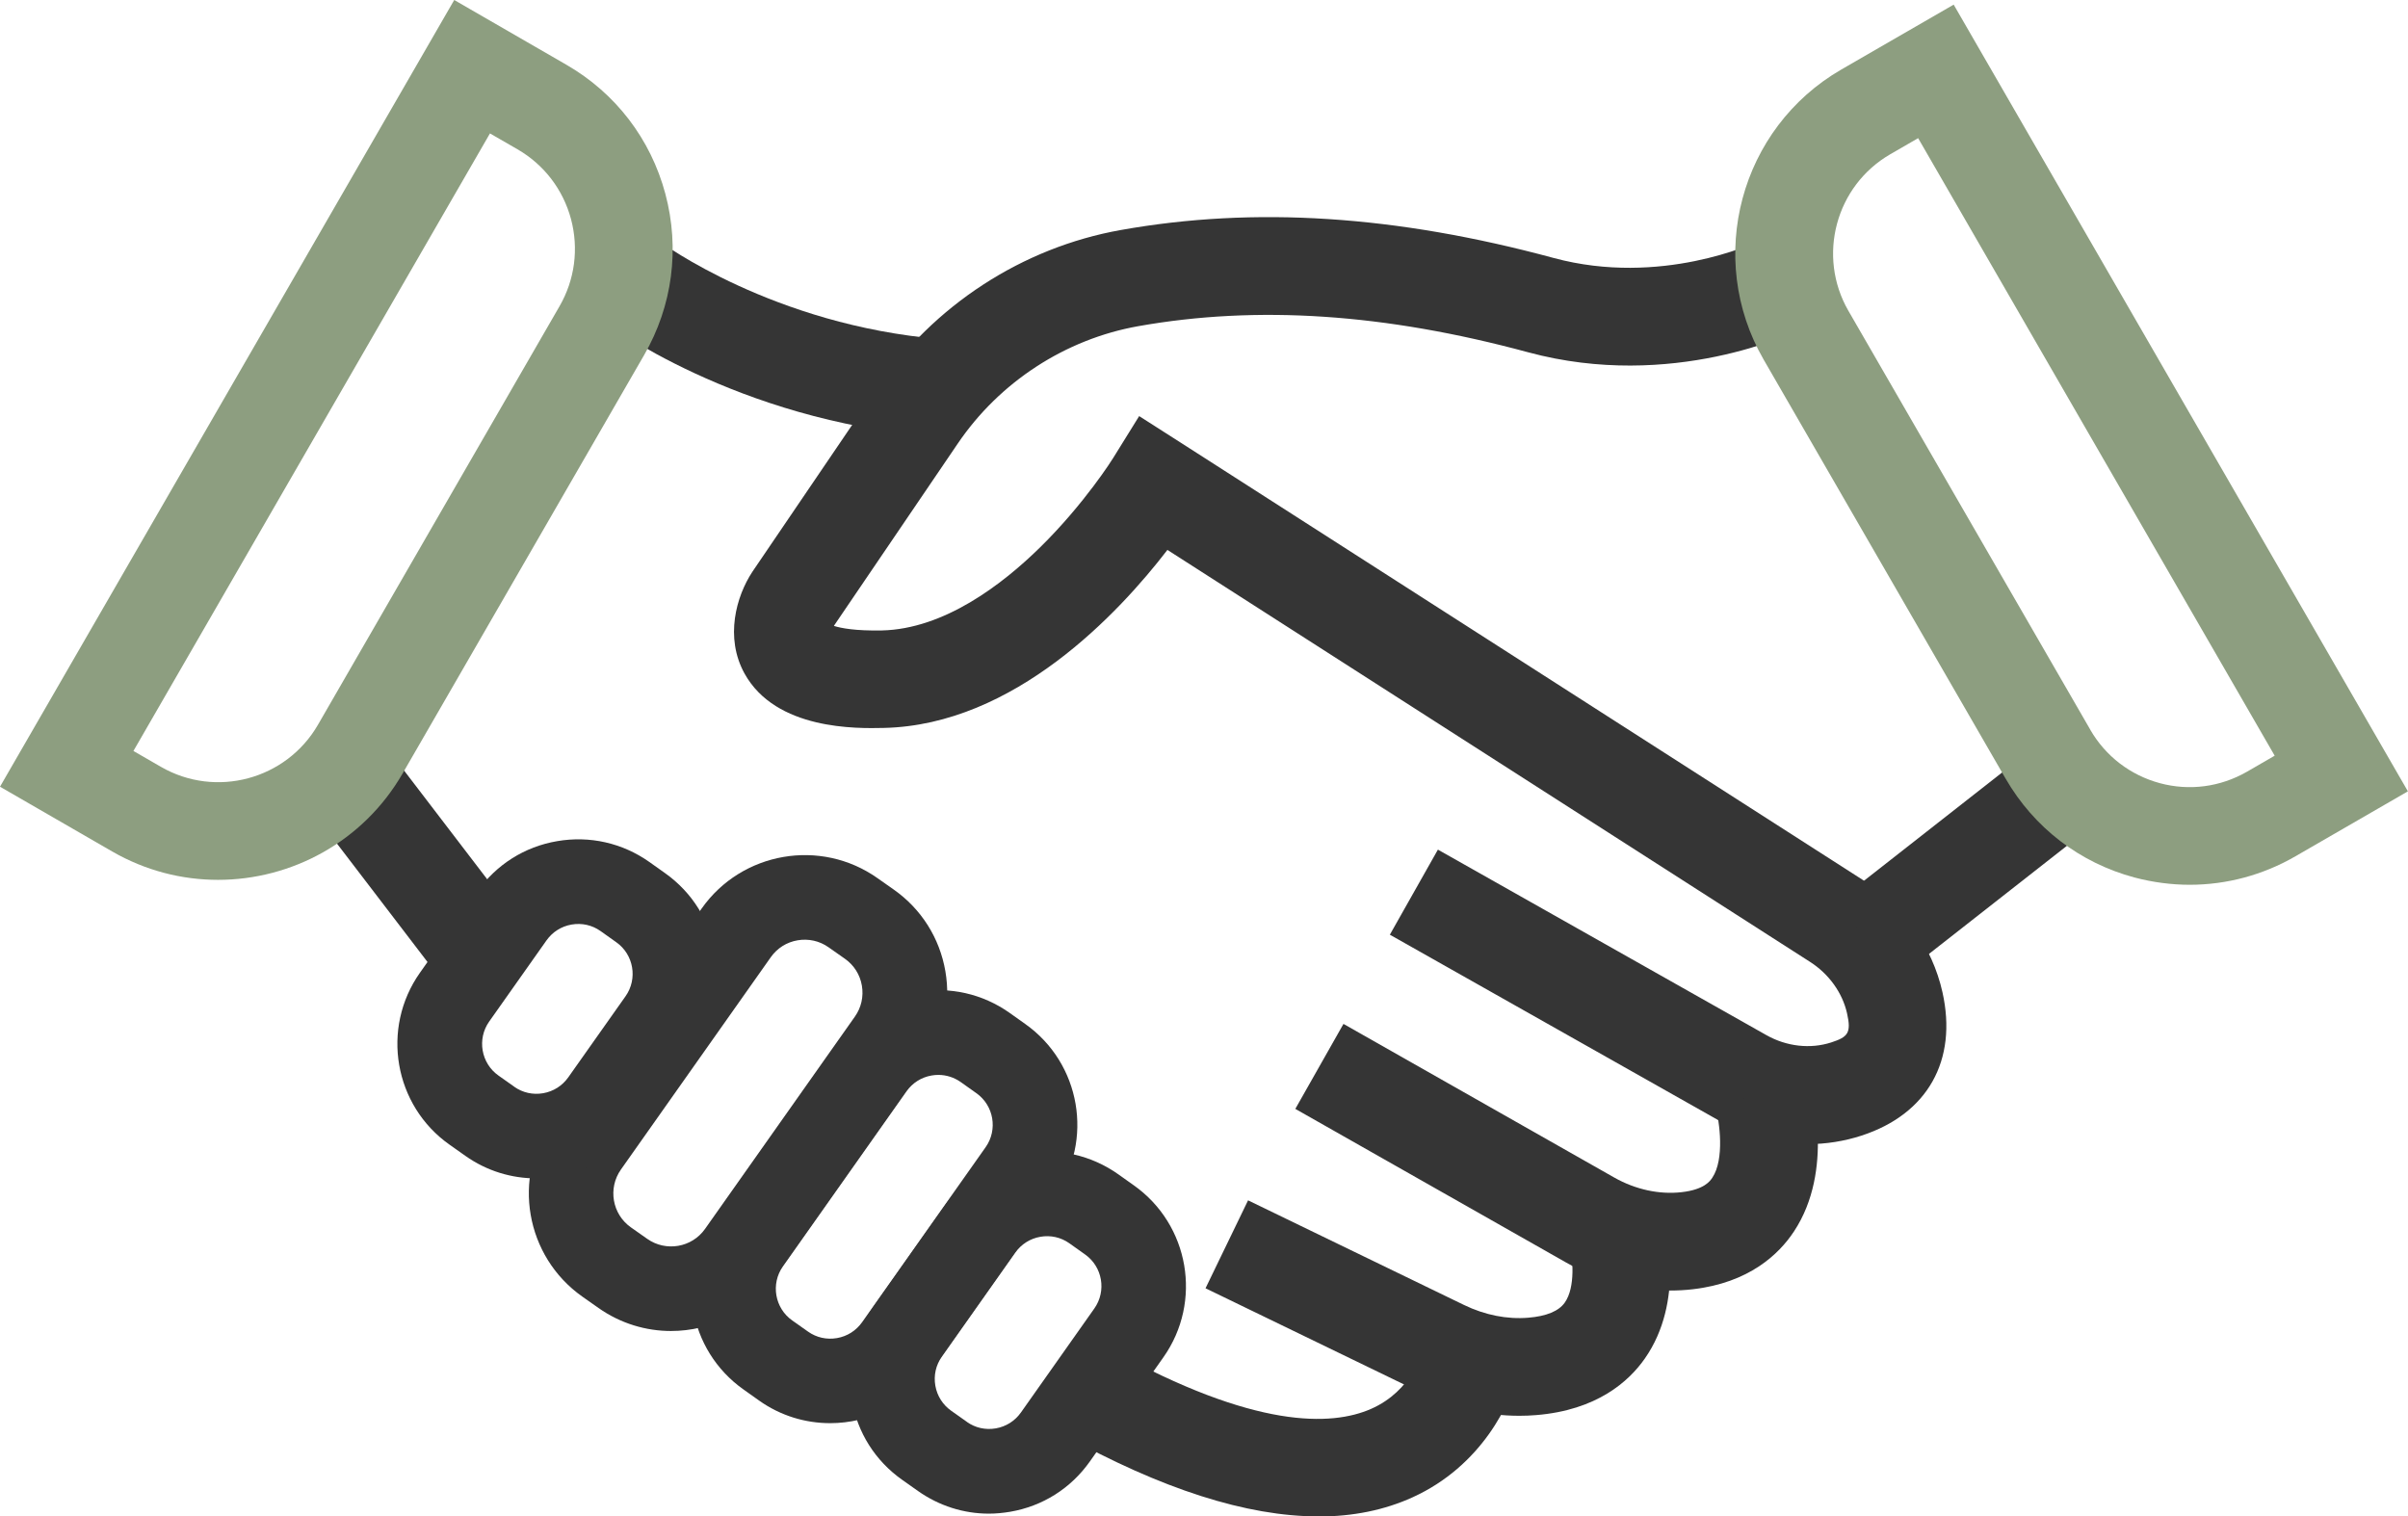 <?xml version="1.0" encoding="UTF-8"?>
<svg id="Layer_2" data-name="Layer 2" xmlns="http://www.w3.org/2000/svg" viewBox="0 0 244.55 154.01">
  <defs>
    <style>
      .cls-1 {
        fill: #353535;
      }

      .cls-2 {
        fill: #8d9e80;
      }
    </style>
  </defs>
  <g id="Layer_1-2" data-name="Layer 1">
    <g>
      <path class="cls-1" d="M183.57,116.16c-3.12,0-6.25-.81-9.06-2.39l-33.36-18.84,4.88-8.64,33.36,18.84c2.06,1.16,4.46,1.43,6.59.74,1.69-.55,2.05-.96,1.6-2.96-.47-2.08-1.83-3.98-3.74-5.21l-65.28-41.85c-4.89,6.36-15.51,17.79-28.81,18.08-2.71.06-10.95.24-14.14-5.53-2.02-3.66-.84-7.85.8-10.33l.04-.06,12.59-18.53c5.75-8.46,14.78-14.34,24.79-16.12,13.57-2.42,27.95-1.49,43.95,2.84,10.91,2.95,20.48-1.57,20.58-1.61l4.37,8.91c-.52.26-12.9,6.23-27.53,2.28-14.56-3.94-27.52-4.8-39.62-2.65-7.39,1.32-14.07,5.66-18.32,11.93l-12.53,18.44s-.02.04-.04.07c.73.23,2.19.51,4.86.46,6.34-.14,12.26-4.68,16.11-8.47,4.52-4.45,7.36-8.99,7.38-9.03l2.65-4.27,4.24,2.71,69.27,44.41c4.1,2.63,7.04,6.78,8.07,11.39,1.55,6.93-1.51,12.37-8.2,14.56-1.78.58-3.63.87-5.49.87Z"/>
      <path class="cls-1" d="M169.6,131.07c-3.63,0-7.23-.97-10.54-2.84l-27.51-15.61,4.89-8.63,27.51,15.61c2.14,1.21,4.57,1.74,6.83,1.48,2.31-.26,2.9-1.14,3.12-1.47,1.25-1.87.75-5.67.31-7.21l9.52-2.8c.28.93,2.58,9.25-1.54,15.47-1.53,2.32-4.56,5.21-10.28,5.87-.77.09-1.54.13-2.31.13Z"/>
      <path class="cls-1" d="M154.29,143.79c-3.37,0-6.76-.79-9.92-2.32l-21.94-10.63,4.32-8.93,21.94,10.63c2.11,1.02,4.36,1.47,6.52,1.29,1.84-.15,3.09-.67,3.7-1.53,1.12-1.57.81-4.64.49-5.88l9.57-2.6c.23.84,2.14,8.35-1.92,14.15-1.64,2.35-4.89,5.25-11.04,5.75-.57.05-1.15.07-1.72.07Z"/>
      <path class="cls-1" d="M133.89,154.01c-7.27,0-15.93-2.77-25.88-8.29l4.81-8.67c14.65,8.13,22.44,7.78,26.4,6.05,4.24-1.85,5.27-5.91,5.31-6.08v.07s9.69,2.07,9.69,2.07c-.7,3.3-3.76,9.73-10.76,12.91-2.86,1.3-6.05,1.95-9.57,1.95Z"/>
      <path class="cls-1" d="M94.69,44.32c-19.97-1.65-33.08-11.44-33.63-11.86l5.98-7.91c.11.08,11.5,8.48,28.47,9.89l-.82,9.89Z"/>
      <rect class="cls-1" x="186.89" y="82.64" width="25.62" height="9.92" transform="translate(-11.51 141.85) rotate(-38.09)"/>
      <path class="cls-1" d="M68.15,135.18c-2.55,0-5.13-.76-7.37-2.34l-1.65-1.16c-5.77-4.08-7.16-12.09-3.08-17.86l15.21-21.55c4.07-5.77,12.09-7.16,17.86-3.08l1.65,1.16c2.8,1.97,4.66,4.92,5.24,8.29.58,3.37-.18,6.77-2.16,9.57l-15.21,21.55c-2.49,3.53-6.46,5.42-10.49,5.42ZM65.73,125.82c1.9,1.34,4.54.89,5.88-1.02l15.21-21.55c.65-.92.9-2.04.71-3.15-.19-1.11-.8-2.08-1.73-2.73l-1.65-1.16c-.92-.65-2.04-.9-3.15-.71-1.11.19-2.08.8-2.73,1.73l-15.21,21.55c-1.34,1.9-.89,4.54,1.02,5.88l1.65,1.16Z"/>
      <path class="cls-1" d="M84.31,144.54c-2.5,0-5.02-.74-7.21-2.29l-1.59-1.13c-5.65-3.99-7-11.82-3.01-17.47l12.55-17.78c1.93-2.74,4.81-4.56,8.11-5.12,3.3-.57,6.62.18,9.36,2.11l1.59,1.13c5.65,3.99,7,11.82,3.01,17.47l-12.55,17.78c-2.44,3.46-6.32,5.3-10.26,5.3ZM95.29,109.17c-.23,0-.45.02-.68.06-1.04.18-1.94.75-2.55,1.61l-12.55,17.78c-1.25,1.77-.83,4.24.95,5.49l1.6,1.13c.86.61,1.9.84,2.94.66,1.04-.18,1.94-.75,2.55-1.61l12.55-17.78c1.25-1.77.83-4.24-.95-5.49l-1.59-1.13c-.67-.47-1.46-.72-2.26-.72Z"/>
      <path class="cls-1" d="M100.43,153.73c-2.56,0-5.06-.79-7.2-2.3h0l-1.6-1.13c-2.74-1.93-4.56-4.81-5.12-8.11-.57-3.3.18-6.62,2.11-9.36l7.46-10.57c1.93-2.74,4.81-4.56,8.11-5.12,3.3-.57,6.62.18,9.36,2.11l1.59,1.13c5.65,3.99,7,11.82,3.01,17.47l-7.46,10.57c-1.93,2.74-4.81,4.56-8.11,5.12-.72.12-1.44.19-2.16.19ZM98.19,144.41c.86.61,1.9.84,2.94.66,1.04-.18,1.94-.75,2.55-1.61l7.46-10.57c1.25-1.77.83-4.24-.95-5.49l-1.59-1.13c-.86-.61-1.9-.84-2.94-.66-1.04.18-1.94.75-2.55,1.61l-7.46,10.57c-.61.86-.84,1.9-.66,2.94.18,1.04.75,1.94,1.61,2.55l1.6,1.13Z"/>
      <path class="cls-1" d="M54.47,119.68c-2.5,0-5.02-.74-7.21-2.29h0l-1.6-1.13c-5.65-3.98-7-11.82-3.01-17.47l5.82-8.24c1.93-2.74,4.81-4.56,8.11-5.12,3.3-.57,6.62.18,9.36,2.11l1.59,1.13c5.65,3.99,7,11.82,3.01,17.47l-5.82,8.24c-2.44,3.46-6.32,5.3-10.26,5.3ZM52.22,110.37c.86.61,1.9.84,2.94.66,1.04-.18,1.94-.75,2.55-1.61l5.82-8.24c1.25-1.77.83-4.24-.95-5.49l-1.59-1.13c-.86-.61-1.9-.84-2.94-.66-1.04.18-1.94.75-2.55,1.61l-5.82,8.24c-1.25,1.77-.83,4.24.95,5.49l1.6,1.13Z"/>
      <rect class="cls-1" x="37.17" y="76.28" width="9.92" height="23.14" transform="translate(-44.7 43.65) rotate(-37.4)"/>
      <path class="cls-2" d="M222.39,89.86c-1.87,0-3.76-.25-5.62-.74-5.56-1.49-10.21-5.06-13.09-10.05l-24.57-42.55c-5.94-10.3-2.4-23.51,7.89-29.46l11.41-6.59,46.13,79.9-11.41,6.59c-3.32,1.92-7.01,2.9-10.75,2.9ZM212.28,74.11c1.55,2.69,4.07,4.62,7.07,5.43,3,.81,6.14.39,8.84-1.16l2.82-1.63-36.21-62.72-2.82,1.63c-5.56,3.21-7.47,10.35-4.26,15.91l24.57,42.55Z"/>
      <path class="cls-2" d="M22.14,89.36c-3.66,0-7.37-.93-10.76-2.89l-11.38-6.57L46.13,0l11.38,6.57c5,2.88,8.57,7.54,10.06,13.11,1.49,5.57.73,11.39-2.16,16.39l-24.53,42.5c-4,6.92-11.27,10.79-18.74,10.79ZM13.55,76.27l2.79,1.61c5.58,3.22,12.73,1.3,15.95-4.27l24.53-42.5c1.56-2.7,1.97-5.85,1.17-8.86-.81-3.01-2.74-5.53-5.44-7.09l-2.79-1.61L13.55,76.27Z"/>
    </g>
  </g>
</svg>